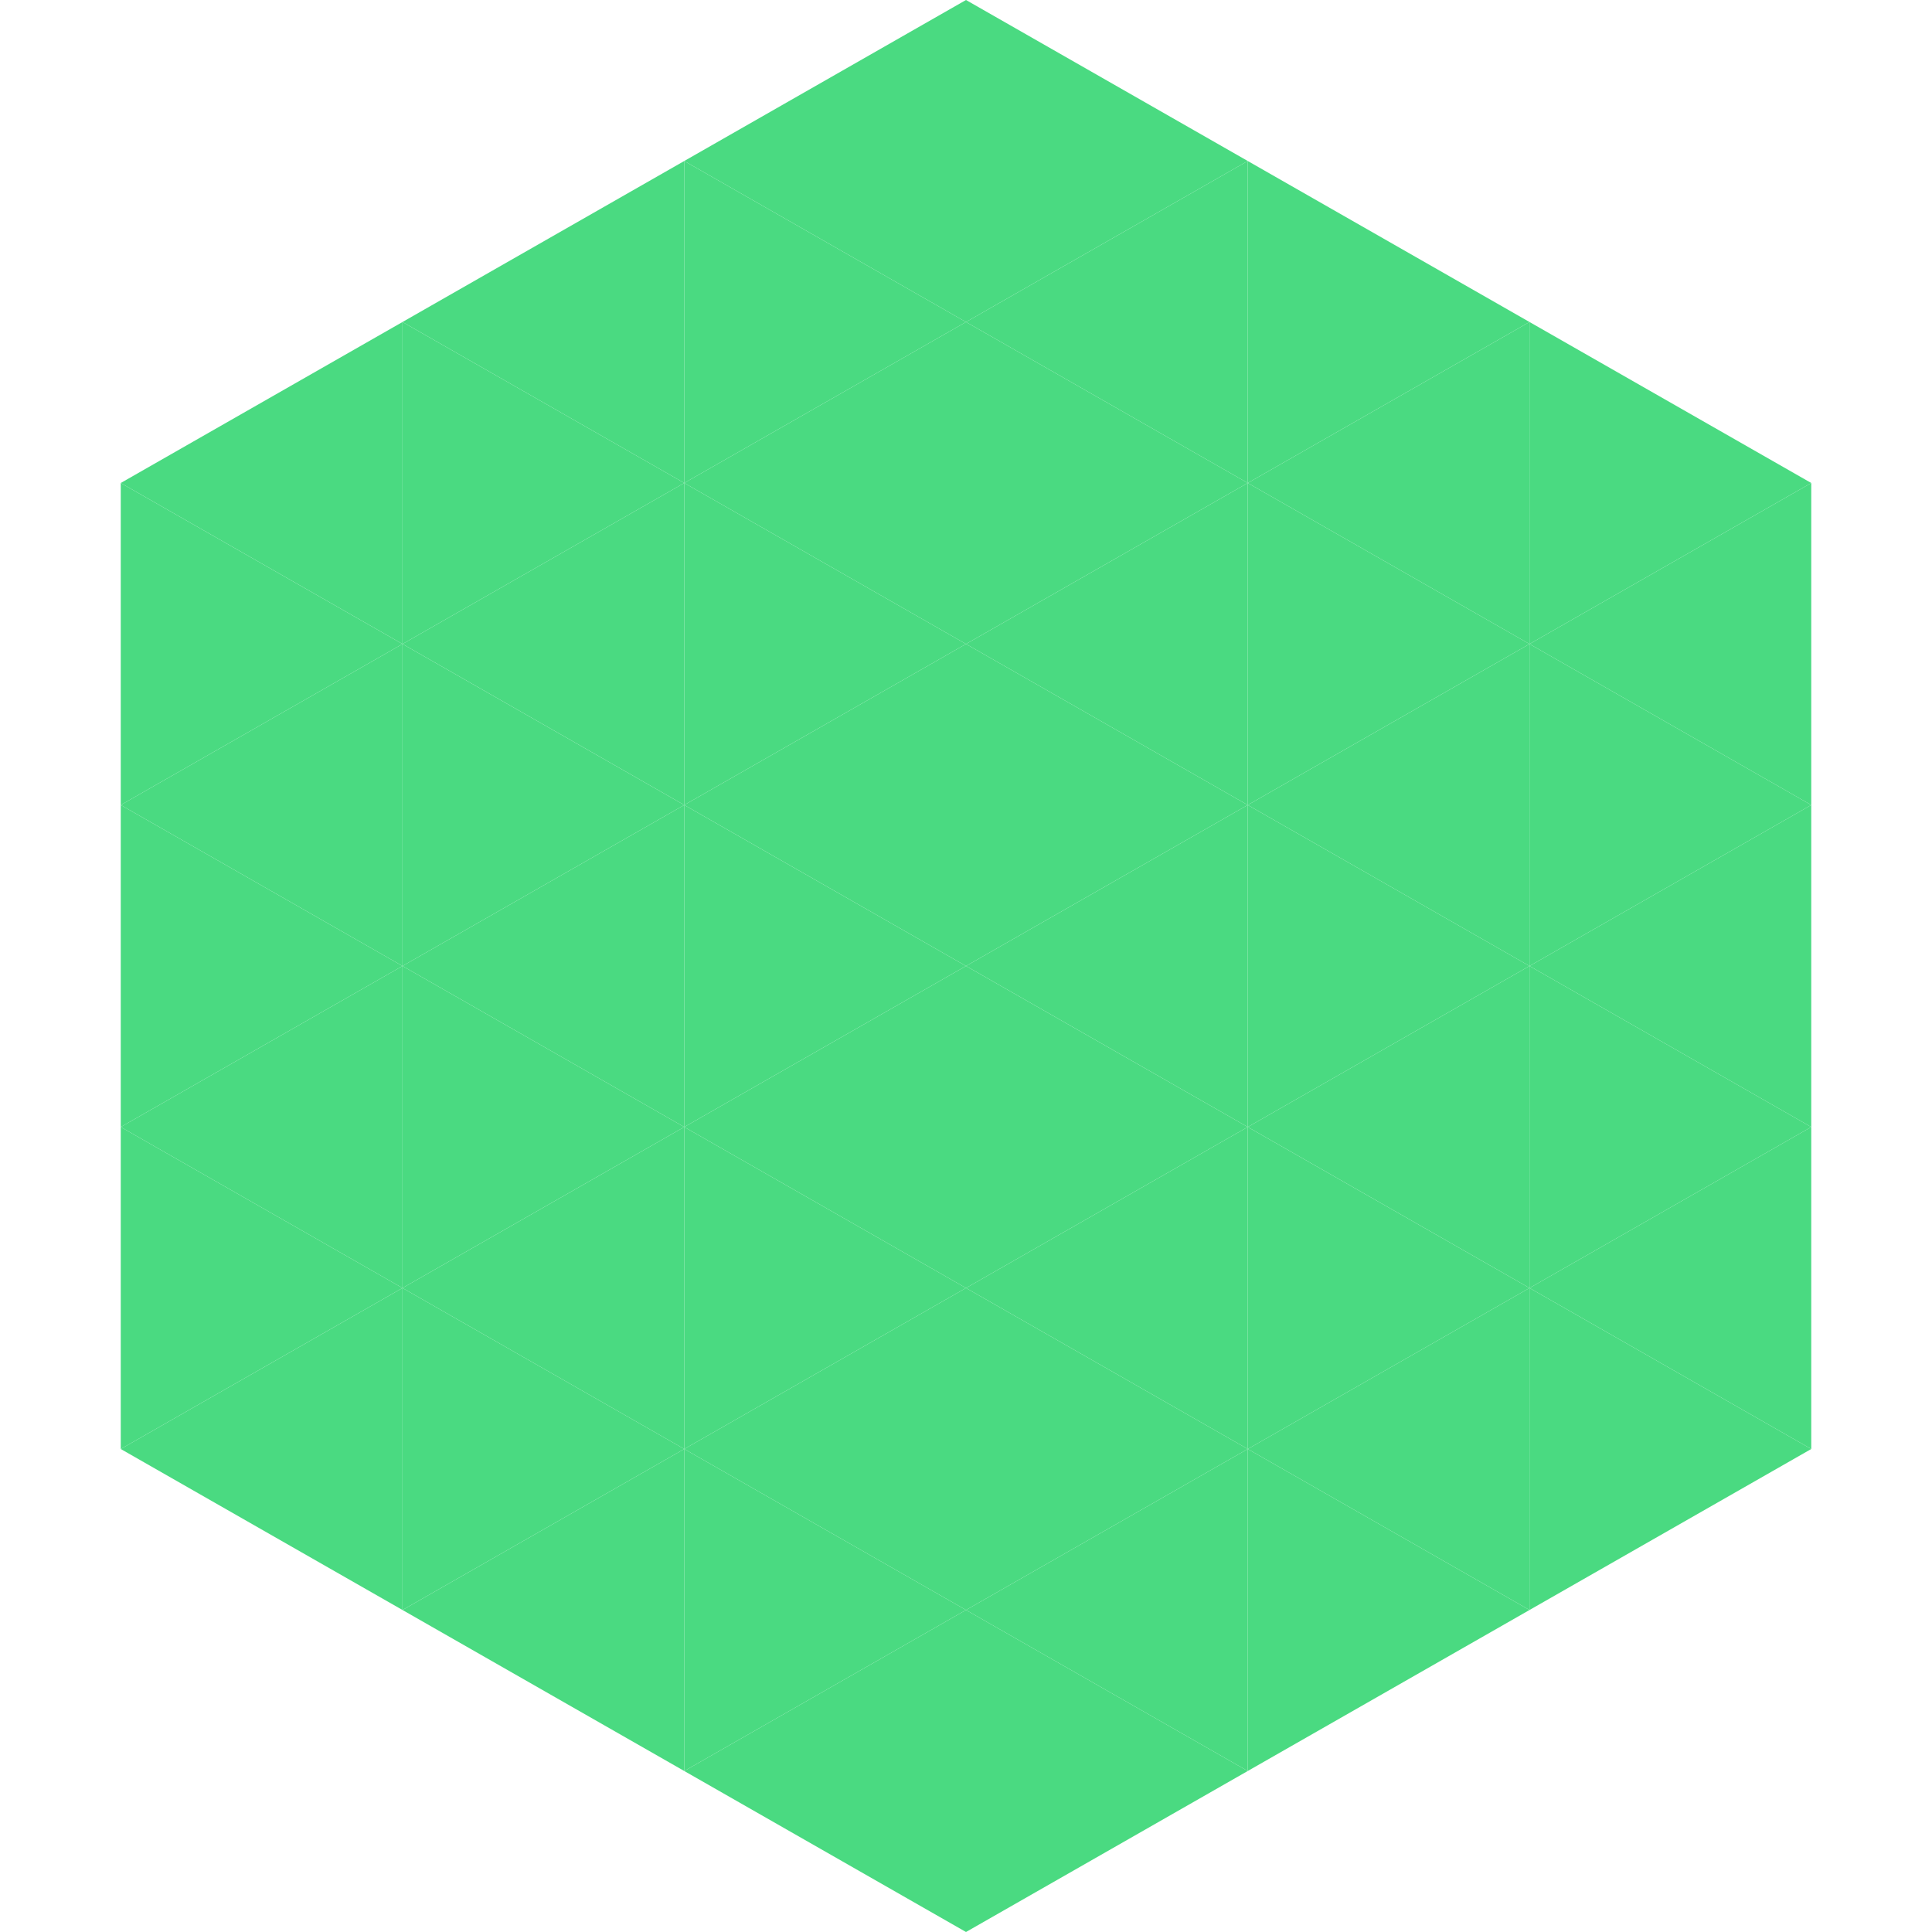 <?xml version="1.0"?>
<!-- Generated by SVGo -->
<svg width="240" height="240"
     xmlns="http://www.w3.org/2000/svg"
     xmlns:xlink="http://www.w3.org/1999/xlink">
<polygon points="50,40 15,60 50,80" style="fill:rgb(74,218,129)" />
<polygon points="190,40 225,60 190,80" style="fill:rgb(74,218,129)" />
<polygon points="15,60 50,80 15,100" style="fill:rgb(74,218,129)" />
<polygon points="225,60 190,80 225,100" style="fill:rgb(74,218,129)" />
<polygon points="50,80 15,100 50,120" style="fill:rgb(74,218,129)" />
<polygon points="190,80 225,100 190,120" style="fill:rgb(74,218,129)" />
<polygon points="15,100 50,120 15,140" style="fill:rgb(74,218,129)" />
<polygon points="225,100 190,120 225,140" style="fill:rgb(74,218,129)" />
<polygon points="50,120 15,140 50,160" style="fill:rgb(74,218,129)" />
<polygon points="190,120 225,140 190,160" style="fill:rgb(74,218,129)" />
<polygon points="15,140 50,160 15,180" style="fill:rgb(74,218,129)" />
<polygon points="225,140 190,160 225,180" style="fill:rgb(74,218,129)" />
<polygon points="50,160 15,180 50,200" style="fill:rgb(74,218,129)" />
<polygon points="190,160 225,180 190,200" style="fill:rgb(74,218,129)" />
<polygon points="15,180 50,200 15,220" style="fill:rgb(255,255,255); fill-opacity:0" />
<polygon points="225,180 190,200 225,220" style="fill:rgb(255,255,255); fill-opacity:0" />
<polygon points="50,0 85,20 50,40" style="fill:rgb(255,255,255); fill-opacity:0" />
<polygon points="190,0 155,20 190,40" style="fill:rgb(255,255,255); fill-opacity:0" />
<polygon points="85,20 50,40 85,60" style="fill:rgb(74,218,129)" />
<polygon points="155,20 190,40 155,60" style="fill:rgb(74,218,129)" />
<polygon points="50,40 85,60 50,80" style="fill:rgb(74,218,129)" />
<polygon points="190,40 155,60 190,80" style="fill:rgb(74,218,129)" />
<polygon points="85,60 50,80 85,100" style="fill:rgb(74,218,129)" />
<polygon points="155,60 190,80 155,100" style="fill:rgb(74,218,129)" />
<polygon points="50,80 85,100 50,120" style="fill:rgb(74,218,129)" />
<polygon points="190,80 155,100 190,120" style="fill:rgb(74,218,129)" />
<polygon points="85,100 50,120 85,140" style="fill:rgb(74,218,129)" />
<polygon points="155,100 190,120 155,140" style="fill:rgb(74,218,129)" />
<polygon points="50,120 85,140 50,160" style="fill:rgb(74,218,129)" />
<polygon points="190,120 155,140 190,160" style="fill:rgb(74,218,129)" />
<polygon points="85,140 50,160 85,180" style="fill:rgb(74,218,129)" />
<polygon points="155,140 190,160 155,180" style="fill:rgb(74,218,129)" />
<polygon points="50,160 85,180 50,200" style="fill:rgb(74,218,129)" />
<polygon points="190,160 155,180 190,200" style="fill:rgb(74,218,129)" />
<polygon points="85,180 50,200 85,220" style="fill:rgb(74,218,129)" />
<polygon points="155,180 190,200 155,220" style="fill:rgb(74,218,129)" />
<polygon points="120,0 85,20 120,40" style="fill:rgb(74,218,129)" />
<polygon points="120,0 155,20 120,40" style="fill:rgb(74,218,129)" />
<polygon points="85,20 120,40 85,60" style="fill:rgb(74,218,129)" />
<polygon points="155,20 120,40 155,60" style="fill:rgb(74,218,129)" />
<polygon points="120,40 85,60 120,80" style="fill:rgb(74,218,129)" />
<polygon points="120,40 155,60 120,80" style="fill:rgb(74,218,129)" />
<polygon points="85,60 120,80 85,100" style="fill:rgb(74,218,129)" />
<polygon points="155,60 120,80 155,100" style="fill:rgb(74,218,129)" />
<polygon points="120,80 85,100 120,120" style="fill:rgb(74,218,129)" />
<polygon points="120,80 155,100 120,120" style="fill:rgb(74,218,129)" />
<polygon points="85,100 120,120 85,140" style="fill:rgb(74,218,129)" />
<polygon points="155,100 120,120 155,140" style="fill:rgb(74,218,129)" />
<polygon points="120,120 85,140 120,160" style="fill:rgb(74,218,129)" />
<polygon points="120,120 155,140 120,160" style="fill:rgb(74,218,129)" />
<polygon points="85,140 120,160 85,180" style="fill:rgb(74,218,129)" />
<polygon points="155,140 120,160 155,180" style="fill:rgb(74,218,129)" />
<polygon points="120,160 85,180 120,200" style="fill:rgb(74,218,129)" />
<polygon points="120,160 155,180 120,200" style="fill:rgb(74,218,129)" />
<polygon points="85,180 120,200 85,220" style="fill:rgb(74,218,129)" />
<polygon points="155,180 120,200 155,220" style="fill:rgb(74,218,129)" />
<polygon points="120,200 85,220 120,240" style="fill:rgb(74,218,129)" />
<polygon points="120,200 155,220 120,240" style="fill:rgb(74,218,129)" />
<polygon points="85,220 120,240 85,260" style="fill:rgb(255,255,255); fill-opacity:0" />
<polygon points="155,220 120,240 155,260" style="fill:rgb(255,255,255); fill-opacity:0" />
</svg>
